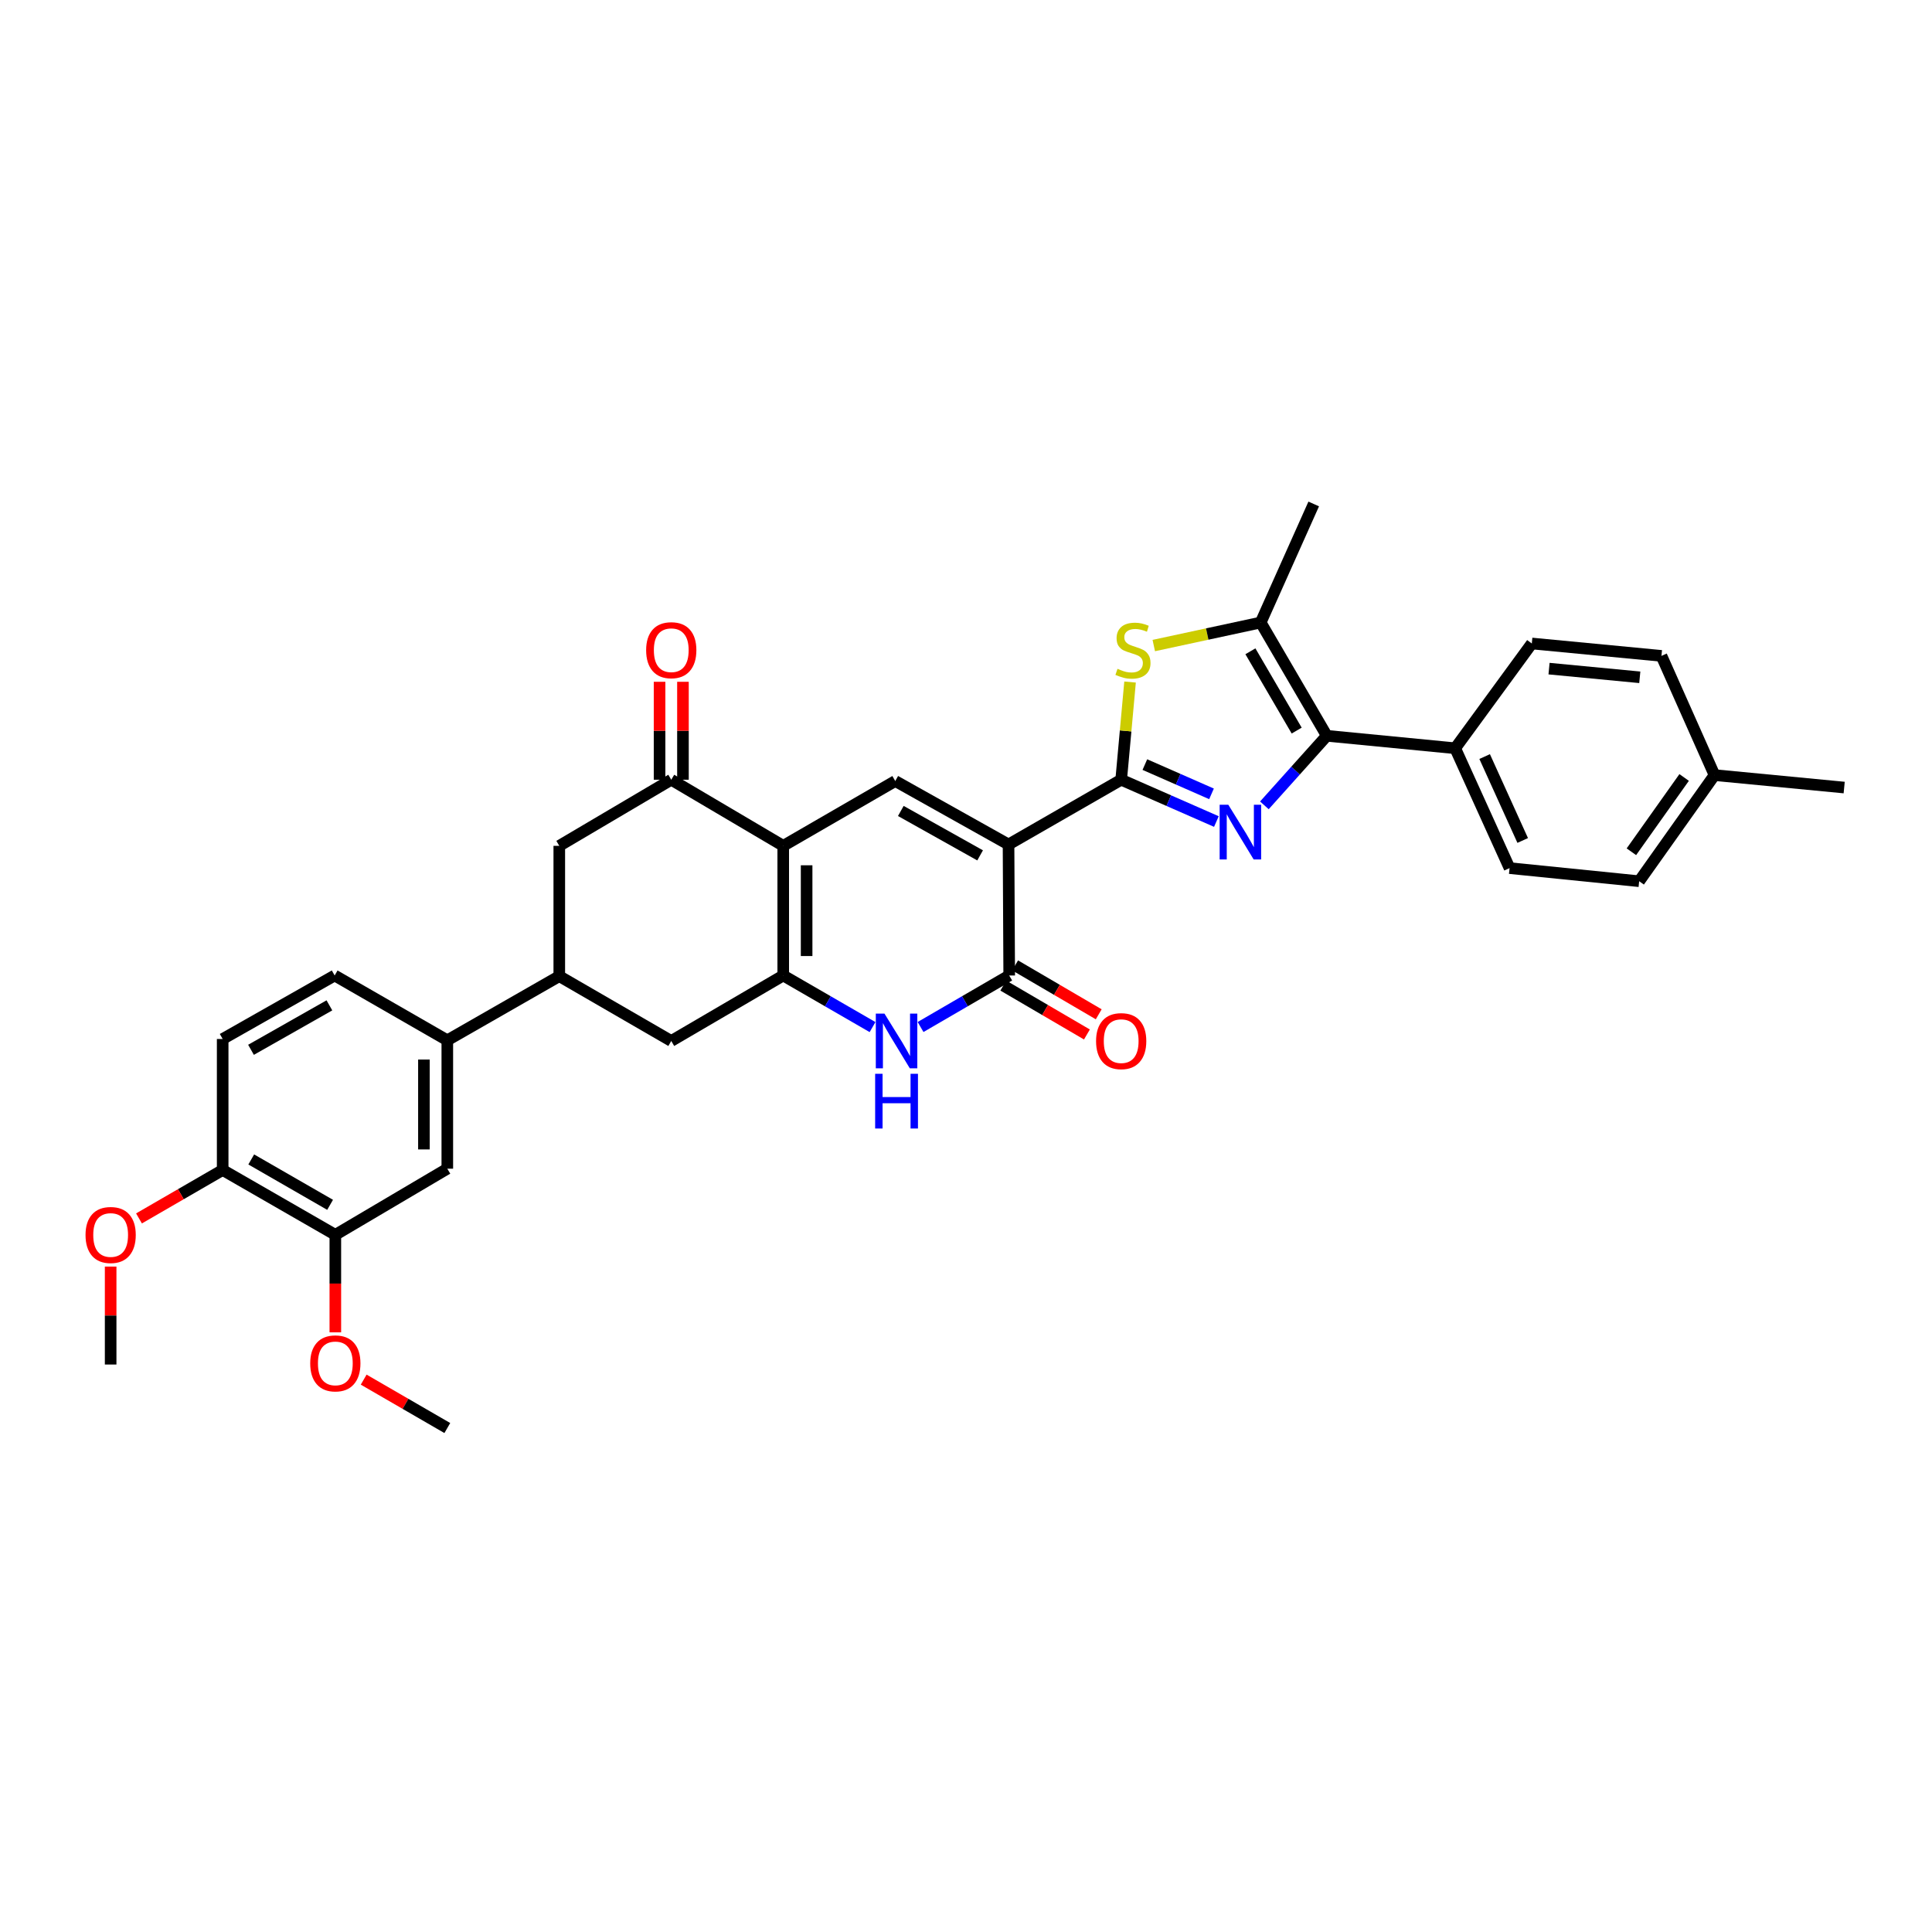 <?xml version='1.0' encoding='iso-8859-1'?>
<svg version='1.1' baseProfile='full'
              xmlns='http://www.w3.org/2000/svg'
                      xmlns:rdkit='http://www.rdkit.org/xml'
                      xmlns:xlink='http://www.w3.org/1999/xlink'
                  xml:space='preserve'
width='1000px' height='1000px' viewBox='0 0 1000 1000'>
<!-- END OF HEADER -->
<rect style='opacity:1.0;fill:#FFFFFF;stroke:none' width='1000' height='1000' x='0' y='0'> </rect>
<path class='bond-0' d='M 522.015,437.106 L 580.322,403.588' style='fill:none;fill-rule:evenodd;stroke:#000000;stroke-width:6px;stroke-linecap:butt;stroke-linejoin:miter;stroke-opacity:1' />
<path class='bond-4' d='M 522.015,437.106 L 522.365,504.909' style='fill:none;fill-rule:evenodd;stroke:#000000;stroke-width:6px;stroke-linecap:butt;stroke-linejoin:miter;stroke-opacity:1' />
<path class='bond-5' d='M 522.015,437.106 L 463.385,404.26' style='fill:none;fill-rule:evenodd;stroke:#000000;stroke-width:6px;stroke-linecap:butt;stroke-linejoin:miter;stroke-opacity:1' />
<path class='bond-5' d='M 507.304,442.74 L 466.263,419.748' style='fill:none;fill-rule:evenodd;stroke:#000000;stroke-width:6px;stroke-linecap:butt;stroke-linejoin:miter;stroke-opacity:1' />
<path class='bond-1' d='M 580.322,403.588 L 604.962,414.408' style='fill:none;fill-rule:evenodd;stroke:#000000;stroke-width:6px;stroke-linecap:butt;stroke-linejoin:miter;stroke-opacity:1' />
<path class='bond-1' d='M 604.962,414.408 L 629.601,425.227' style='fill:none;fill-rule:evenodd;stroke:#0000FF;stroke-width:6px;stroke-linecap:butt;stroke-linejoin:miter;stroke-opacity:1' />
<path class='bond-1' d='M 592.581,395.75 L 609.829,403.324' style='fill:none;fill-rule:evenodd;stroke:#000000;stroke-width:6px;stroke-linecap:butt;stroke-linejoin:miter;stroke-opacity:1' />
<path class='bond-1' d='M 609.829,403.324 L 627.077,410.898' style='fill:none;fill-rule:evenodd;stroke:#0000FF;stroke-width:6px;stroke-linecap:butt;stroke-linejoin:miter;stroke-opacity:1' />
<path class='bond-8' d='M 580.322,403.588 L 582.62,378.305' style='fill:none;fill-rule:evenodd;stroke:#000000;stroke-width:6px;stroke-linecap:butt;stroke-linejoin:miter;stroke-opacity:1' />
<path class='bond-8' d='M 582.62,378.305 L 584.917,353.022' style='fill:none;fill-rule:evenodd;stroke:#CCCC00;stroke-width:6px;stroke-linecap:butt;stroke-linejoin:miter;stroke-opacity:1' />
<path class='bond-6' d='M 654.44,416.849 L 670.594,398.846' style='fill:none;fill-rule:evenodd;stroke:#0000FF;stroke-width:6px;stroke-linecap:butt;stroke-linejoin:miter;stroke-opacity:1' />
<path class='bond-6' d='M 670.594,398.846 L 686.748,380.843' style='fill:none;fill-rule:evenodd;stroke:#000000;stroke-width:6px;stroke-linecap:butt;stroke-linejoin:miter;stroke-opacity:1' />
<path class='bond-2' d='M 405.4,437.805 L 463.385,404.26' style='fill:none;fill-rule:evenodd;stroke:#000000;stroke-width:6px;stroke-linecap:butt;stroke-linejoin:miter;stroke-opacity:1' />
<path class='bond-3' d='M 405.4,437.805 L 405.4,504.909' style='fill:none;fill-rule:evenodd;stroke:#000000;stroke-width:6px;stroke-linecap:butt;stroke-linejoin:miter;stroke-opacity:1' />
<path class='bond-3' d='M 417.505,447.871 L 417.505,494.844' style='fill:none;fill-rule:evenodd;stroke:#000000;stroke-width:6px;stroke-linecap:butt;stroke-linejoin:miter;stroke-opacity:1' />
<path class='bond-10' d='M 405.4,437.805 L 347.442,403.588' style='fill:none;fill-rule:evenodd;stroke:#000000;stroke-width:6px;stroke-linecap:butt;stroke-linejoin:miter;stroke-opacity:1' />
<path class='bond-12' d='M 405.4,504.909 L 347.442,538.804' style='fill:none;fill-rule:evenodd;stroke:#000000;stroke-width:6px;stroke-linecap:butt;stroke-linejoin:miter;stroke-opacity:1' />
<path class='bond-34' d='M 405.4,504.909 L 428.512,518.264' style='fill:none;fill-rule:evenodd;stroke:#000000;stroke-width:6px;stroke-linecap:butt;stroke-linejoin:miter;stroke-opacity:1' />
<path class='bond-34' d='M 428.512,518.264 L 451.624,531.62' style='fill:none;fill-rule:evenodd;stroke:#0000FF;stroke-width:6px;stroke-linecap:butt;stroke-linejoin:miter;stroke-opacity:1' />
<path class='bond-7' d='M 522.365,504.909 L 499.424,518.245' style='fill:none;fill-rule:evenodd;stroke:#000000;stroke-width:6px;stroke-linecap:butt;stroke-linejoin:miter;stroke-opacity:1' />
<path class='bond-7' d='M 499.424,518.245 L 476.483,531.581' style='fill:none;fill-rule:evenodd;stroke:#0000FF;stroke-width:6px;stroke-linecap:butt;stroke-linejoin:miter;stroke-opacity:1' />
<path class='bond-18' d='M 519.309,510.134 L 540.949,522.789' style='fill:none;fill-rule:evenodd;stroke:#000000;stroke-width:6px;stroke-linecap:butt;stroke-linejoin:miter;stroke-opacity:1' />
<path class='bond-18' d='M 540.949,522.789 L 562.588,535.445' style='fill:none;fill-rule:evenodd;stroke:#FF0000;stroke-width:6px;stroke-linecap:butt;stroke-linejoin:miter;stroke-opacity:1' />
<path class='bond-18' d='M 525.42,499.685 L 547.06,512.34' style='fill:none;fill-rule:evenodd;stroke:#000000;stroke-width:6px;stroke-linecap:butt;stroke-linejoin:miter;stroke-opacity:1' />
<path class='bond-18' d='M 547.06,512.34 L 568.699,524.995' style='fill:none;fill-rule:evenodd;stroke:#FF0000;stroke-width:6px;stroke-linecap:butt;stroke-linejoin:miter;stroke-opacity:1' />
<path class='bond-15' d='M 686.748,380.843 L 753.207,387.293' style='fill:none;fill-rule:evenodd;stroke:#000000;stroke-width:6px;stroke-linecap:butt;stroke-linejoin:miter;stroke-opacity:1' />
<path class='bond-35' d='M 686.748,380.843 L 652.531,322.213' style='fill:none;fill-rule:evenodd;stroke:#000000;stroke-width:6px;stroke-linecap:butt;stroke-linejoin:miter;stroke-opacity:1' />
<path class='bond-35' d='M 671.161,378.15 L 647.208,337.109' style='fill:none;fill-rule:evenodd;stroke:#000000;stroke-width:6px;stroke-linecap:butt;stroke-linejoin:miter;stroke-opacity:1' />
<path class='bond-9' d='M 597.193,334.136 L 624.862,328.175' style='fill:none;fill-rule:evenodd;stroke:#CCCC00;stroke-width:6px;stroke-linecap:butt;stroke-linejoin:miter;stroke-opacity:1' />
<path class='bond-9' d='M 624.862,328.175 L 652.531,322.213' style='fill:none;fill-rule:evenodd;stroke:#000000;stroke-width:6px;stroke-linecap:butt;stroke-linejoin:miter;stroke-opacity:1' />
<path class='bond-29' d='M 652.531,322.213 L 679.976,260.852' style='fill:none;fill-rule:evenodd;stroke:#000000;stroke-width:6px;stroke-linecap:butt;stroke-linejoin:miter;stroke-opacity:1' />
<path class='bond-13' d='M 347.442,403.588 L 289.485,437.805' style='fill:none;fill-rule:evenodd;stroke:#000000;stroke-width:6px;stroke-linecap:butt;stroke-linejoin:miter;stroke-opacity:1' />
<path class='bond-19' d='M 353.495,403.588 L 353.495,378.241' style='fill:none;fill-rule:evenodd;stroke:#000000;stroke-width:6px;stroke-linecap:butt;stroke-linejoin:miter;stroke-opacity:1' />
<path class='bond-19' d='M 353.495,378.241 L 353.495,352.895' style='fill:none;fill-rule:evenodd;stroke:#FF0000;stroke-width:6px;stroke-linecap:butt;stroke-linejoin:miter;stroke-opacity:1' />
<path class='bond-19' d='M 341.39,403.588 L 341.39,378.241' style='fill:none;fill-rule:evenodd;stroke:#000000;stroke-width:6px;stroke-linecap:butt;stroke-linejoin:miter;stroke-opacity:1' />
<path class='bond-19' d='M 341.39,378.241 L 341.39,352.895' style='fill:none;fill-rule:evenodd;stroke:#FF0000;stroke-width:6px;stroke-linecap:butt;stroke-linejoin:miter;stroke-opacity:1' />
<path class='bond-11' d='M 289.485,505.259 L 289.485,437.805' style='fill:none;fill-rule:evenodd;stroke:#000000;stroke-width:6px;stroke-linecap:butt;stroke-linejoin:miter;stroke-opacity:1' />
<path class='bond-14' d='M 289.485,505.259 L 231.527,538.455' style='fill:none;fill-rule:evenodd;stroke:#000000;stroke-width:6px;stroke-linecap:butt;stroke-linejoin:miter;stroke-opacity:1' />
<path class='bond-36' d='M 289.485,505.259 L 347.442,538.804' style='fill:none;fill-rule:evenodd;stroke:#000000;stroke-width:6px;stroke-linecap:butt;stroke-linejoin:miter;stroke-opacity:1' />
<path class='bond-16' d='M 231.527,538.455 L 231.527,604.913' style='fill:none;fill-rule:evenodd;stroke:#000000;stroke-width:6px;stroke-linecap:butt;stroke-linejoin:miter;stroke-opacity:1' />
<path class='bond-16' d='M 219.422,548.423 L 219.422,594.944' style='fill:none;fill-rule:evenodd;stroke:#000000;stroke-width:6px;stroke-linecap:butt;stroke-linejoin:miter;stroke-opacity:1' />
<path class='bond-21' d='M 231.527,538.455 L 173.22,504.909' style='fill:none;fill-rule:evenodd;stroke:#000000;stroke-width:6px;stroke-linecap:butt;stroke-linejoin:miter;stroke-opacity:1' />
<path class='bond-23' d='M 753.207,387.293 L 781.345,449.332' style='fill:none;fill-rule:evenodd;stroke:#000000;stroke-width:6px;stroke-linecap:butt;stroke-linejoin:miter;stroke-opacity:1' />
<path class='bond-23' d='M 768.452,391.598 L 788.149,435.026' style='fill:none;fill-rule:evenodd;stroke:#000000;stroke-width:6px;stroke-linecap:butt;stroke-linejoin:miter;stroke-opacity:1' />
<path class='bond-24' d='M 753.207,387.293 L 792.865,333.067' style='fill:none;fill-rule:evenodd;stroke:#000000;stroke-width:6px;stroke-linecap:butt;stroke-linejoin:miter;stroke-opacity:1' />
<path class='bond-17' d='M 231.527,604.913 L 173.569,639.144' style='fill:none;fill-rule:evenodd;stroke:#000000;stroke-width:6px;stroke-linecap:butt;stroke-linejoin:miter;stroke-opacity:1' />
<path class='bond-25' d='M 173.569,639.144 L 173.569,664.383' style='fill:none;fill-rule:evenodd;stroke:#000000;stroke-width:6px;stroke-linecap:butt;stroke-linejoin:miter;stroke-opacity:1' />
<path class='bond-25' d='M 173.569,664.383 L 173.569,689.621' style='fill:none;fill-rule:evenodd;stroke:#FF0000;stroke-width:6px;stroke-linecap:butt;stroke-linejoin:miter;stroke-opacity:1' />
<path class='bond-38' d='M 173.569,639.144 L 115.255,605.585' style='fill:none;fill-rule:evenodd;stroke:#000000;stroke-width:6px;stroke-linecap:butt;stroke-linejoin:miter;stroke-opacity:1' />
<path class='bond-38' d='M 170.86,623.618 L 130.04,600.127' style='fill:none;fill-rule:evenodd;stroke:#000000;stroke-width:6px;stroke-linecap:butt;stroke-linejoin:miter;stroke-opacity:1' />
<path class='bond-20' d='M 115.255,605.585 L 115.255,537.782' style='fill:none;fill-rule:evenodd;stroke:#000000;stroke-width:6px;stroke-linecap:butt;stroke-linejoin:miter;stroke-opacity:1' />
<path class='bond-30' d='M 115.255,605.585 L 93.6,618.118' style='fill:none;fill-rule:evenodd;stroke:#000000;stroke-width:6px;stroke-linecap:butt;stroke-linejoin:miter;stroke-opacity:1' />
<path class='bond-30' d='M 93.6,618.118 L 71.946,630.651' style='fill:none;fill-rule:evenodd;stroke:#FF0000;stroke-width:6px;stroke-linecap:butt;stroke-linejoin:miter;stroke-opacity:1' />
<path class='bond-22' d='M 173.22,504.909 L 115.255,537.782' style='fill:none;fill-rule:evenodd;stroke:#000000;stroke-width:6px;stroke-linecap:butt;stroke-linejoin:miter;stroke-opacity:1' />
<path class='bond-22' d='M 170.497,520.37 L 129.922,543.381' style='fill:none;fill-rule:evenodd;stroke:#000000;stroke-width:6px;stroke-linecap:butt;stroke-linejoin:miter;stroke-opacity:1' />
<path class='bond-26' d='M 781.345,449.332 L 848.429,456.118' style='fill:none;fill-rule:evenodd;stroke:#000000;stroke-width:6px;stroke-linecap:butt;stroke-linejoin:miter;stroke-opacity:1' />
<path class='bond-27' d='M 792.865,333.067 L 859.969,339.483' style='fill:none;fill-rule:evenodd;stroke:#000000;stroke-width:6px;stroke-linecap:butt;stroke-linejoin:miter;stroke-opacity:1' />
<path class='bond-27' d='M 801.779,346.08 L 848.751,350.571' style='fill:none;fill-rule:evenodd;stroke:#000000;stroke-width:6px;stroke-linecap:butt;stroke-linejoin:miter;stroke-opacity:1' />
<path class='bond-32' d='M 188.244,714.096 L 209.885,726.622' style='fill:none;fill-rule:evenodd;stroke:#FF0000;stroke-width:6px;stroke-linecap:butt;stroke-linejoin:miter;stroke-opacity:1' />
<path class='bond-32' d='M 209.885,726.622 L 231.527,739.148' style='fill:none;fill-rule:evenodd;stroke:#000000;stroke-width:6px;stroke-linecap:butt;stroke-linejoin:miter;stroke-opacity:1' />
<path class='bond-37' d='M 848.429,456.118 L 887.428,401.187' style='fill:none;fill-rule:evenodd;stroke:#000000;stroke-width:6px;stroke-linecap:butt;stroke-linejoin:miter;stroke-opacity:1' />
<path class='bond-37' d='M 844.408,440.871 L 871.708,402.419' style='fill:none;fill-rule:evenodd;stroke:#000000;stroke-width:6px;stroke-linecap:butt;stroke-linejoin:miter;stroke-opacity:1' />
<path class='bond-28' d='M 859.969,339.483 L 887.428,401.187' style='fill:none;fill-rule:evenodd;stroke:#000000;stroke-width:6px;stroke-linecap:butt;stroke-linejoin:miter;stroke-opacity:1' />
<path class='bond-31' d='M 887.428,401.187 L 954.545,407.636' style='fill:none;fill-rule:evenodd;stroke:#000000;stroke-width:6px;stroke-linecap:butt;stroke-linejoin:miter;stroke-opacity:1' />
<path class='bond-33' d='M 57.271,655.582 L 57.271,680.929' style='fill:none;fill-rule:evenodd;stroke:#FF0000;stroke-width:6px;stroke-linecap:butt;stroke-linejoin:miter;stroke-opacity:1' />
<path class='bond-33' d='M 57.271,680.929 L 57.271,706.275' style='fill:none;fill-rule:evenodd;stroke:#000000;stroke-width:6px;stroke-linecap:butt;stroke-linejoin:miter;stroke-opacity:1' />
<path  class='atom-2' d='M 635.766 416.523
L 645.046 431.523
Q 645.966 433.003, 647.446 435.683
Q 648.926 438.363, 649.006 438.523
L 649.006 416.523
L 652.766 416.523
L 652.766 444.843
L 648.886 444.843
L 638.926 428.443
Q 637.766 426.523, 636.526 424.323
Q 635.326 422.123, 634.966 421.443
L 634.966 444.843
L 631.286 444.843
L 631.286 416.523
L 635.766 416.523
' fill='#0000FF'/>
<path  class='atom-8' d='M 457.797 524.644
L 467.077 539.644
Q 467.997 541.124, 469.477 543.804
Q 470.957 546.484, 471.037 546.644
L 471.037 524.644
L 474.797 524.644
L 474.797 552.964
L 470.917 552.964
L 460.957 536.564
Q 459.797 534.644, 458.557 532.444
Q 457.357 530.244, 456.997 529.564
L 456.997 552.964
L 453.317 552.964
L 453.317 524.644
L 457.797 524.644
' fill='#0000FF'/>
<path  class='atom-8' d='M 452.977 555.796
L 456.817 555.796
L 456.817 567.836
L 471.297 567.836
L 471.297 555.796
L 475.137 555.796
L 475.137 584.116
L 471.297 584.116
L 471.297 571.036
L 456.817 571.036
L 456.817 584.116
L 452.977 584.116
L 452.977 555.796
' fill='#0000FF'/>
<path  class='atom-9' d='M 578.422 346.177
Q 578.742 346.297, 580.062 346.857
Q 581.382 347.417, 582.822 347.777
Q 584.302 348.097, 585.742 348.097
Q 588.422 348.097, 589.982 346.817
Q 591.542 345.497, 591.542 343.217
Q 591.542 341.657, 590.742 340.697
Q 589.982 339.737, 588.782 339.217
Q 587.582 338.697, 585.582 338.097
Q 583.062 337.337, 581.542 336.617
Q 580.062 335.897, 578.982 334.377
Q 577.942 332.857, 577.942 330.297
Q 577.942 326.737, 580.342 324.537
Q 582.782 322.337, 587.582 322.337
Q 590.862 322.337, 594.582 323.897
L 593.662 326.977
Q 590.262 325.577, 587.702 325.577
Q 584.942 325.577, 583.422 326.737
Q 581.902 327.857, 581.942 329.817
Q 581.942 331.337, 582.702 332.257
Q 583.502 333.177, 584.622 333.697
Q 585.782 334.217, 587.702 334.817
Q 590.262 335.617, 591.782 336.417
Q 593.302 337.217, 594.382 338.857
Q 595.502 340.457, 595.502 343.217
Q 595.502 347.137, 592.862 349.257
Q 590.262 351.337, 585.902 351.337
Q 583.382 351.337, 581.462 350.777
Q 579.582 350.257, 577.342 349.337
L 578.422 346.177
' fill='#CCCC00'/>
<path  class='atom-19' d='M 567.322 538.884
Q 567.322 532.084, 570.682 528.284
Q 574.042 524.484, 580.322 524.484
Q 586.602 524.484, 589.962 528.284
Q 593.322 532.084, 593.322 538.884
Q 593.322 545.764, 589.922 549.684
Q 586.522 553.564, 580.322 553.564
Q 574.082 553.564, 570.682 549.684
Q 567.322 545.804, 567.322 538.884
M 580.322 550.364
Q 584.642 550.364, 586.962 547.484
Q 589.322 544.564, 589.322 538.884
Q 589.322 533.324, 586.962 530.524
Q 584.642 527.684, 580.322 527.684
Q 576.002 527.684, 573.642 530.484
Q 571.322 533.284, 571.322 538.884
Q 571.322 544.604, 573.642 547.484
Q 576.002 550.364, 580.322 550.364
' fill='#FF0000'/>
<path  class='atom-20' d='M 334.442 336.537
Q 334.442 329.737, 337.802 325.937
Q 341.162 322.137, 347.442 322.137
Q 353.722 322.137, 357.082 325.937
Q 360.442 329.737, 360.442 336.537
Q 360.442 343.417, 357.042 347.337
Q 353.642 351.217, 347.442 351.217
Q 341.202 351.217, 337.802 347.337
Q 334.442 343.457, 334.442 336.537
M 347.442 348.017
Q 351.762 348.017, 354.082 345.137
Q 356.442 342.217, 356.442 336.537
Q 356.442 330.977, 354.082 328.177
Q 351.762 325.337, 347.442 325.337
Q 343.122 325.337, 340.762 328.137
Q 338.442 330.937, 338.442 336.537
Q 338.442 342.257, 340.762 345.137
Q 343.122 348.017, 347.442 348.017
' fill='#FF0000'/>
<path  class='atom-26' d='M 160.569 705.682
Q 160.569 698.882, 163.929 695.082
Q 167.289 691.282, 173.569 691.282
Q 179.849 691.282, 183.209 695.082
Q 186.569 698.882, 186.569 705.682
Q 186.569 712.562, 183.169 716.482
Q 179.769 720.362, 173.569 720.362
Q 167.329 720.362, 163.929 716.482
Q 160.569 712.602, 160.569 705.682
M 173.569 717.162
Q 177.889 717.162, 180.209 714.282
Q 182.569 711.362, 182.569 705.682
Q 182.569 700.122, 180.209 697.322
Q 177.889 694.482, 173.569 694.482
Q 169.249 694.482, 166.889 697.282
Q 164.569 700.082, 164.569 705.682
Q 164.569 711.402, 166.889 714.282
Q 169.249 717.162, 173.569 717.162
' fill='#FF0000'/>
<path  class='atom-31' d='M 44.271 639.224
Q 44.271 632.424, 47.631 628.624
Q 50.991 624.824, 57.271 624.824
Q 63.551 624.824, 66.911 628.624
Q 70.271 632.424, 70.271 639.224
Q 70.271 646.104, 66.871 650.024
Q 63.471 653.904, 57.271 653.904
Q 51.031 653.904, 47.631 650.024
Q 44.271 646.144, 44.271 639.224
M 57.271 650.704
Q 61.591 650.704, 63.911 647.824
Q 66.271 644.904, 66.271 639.224
Q 66.271 633.664, 63.911 630.864
Q 61.591 628.024, 57.271 628.024
Q 52.951 628.024, 50.591 630.824
Q 48.271 633.624, 48.271 639.224
Q 48.271 644.944, 50.591 647.824
Q 52.951 650.704, 57.271 650.704
' fill='#FF0000'/>
</svg>
